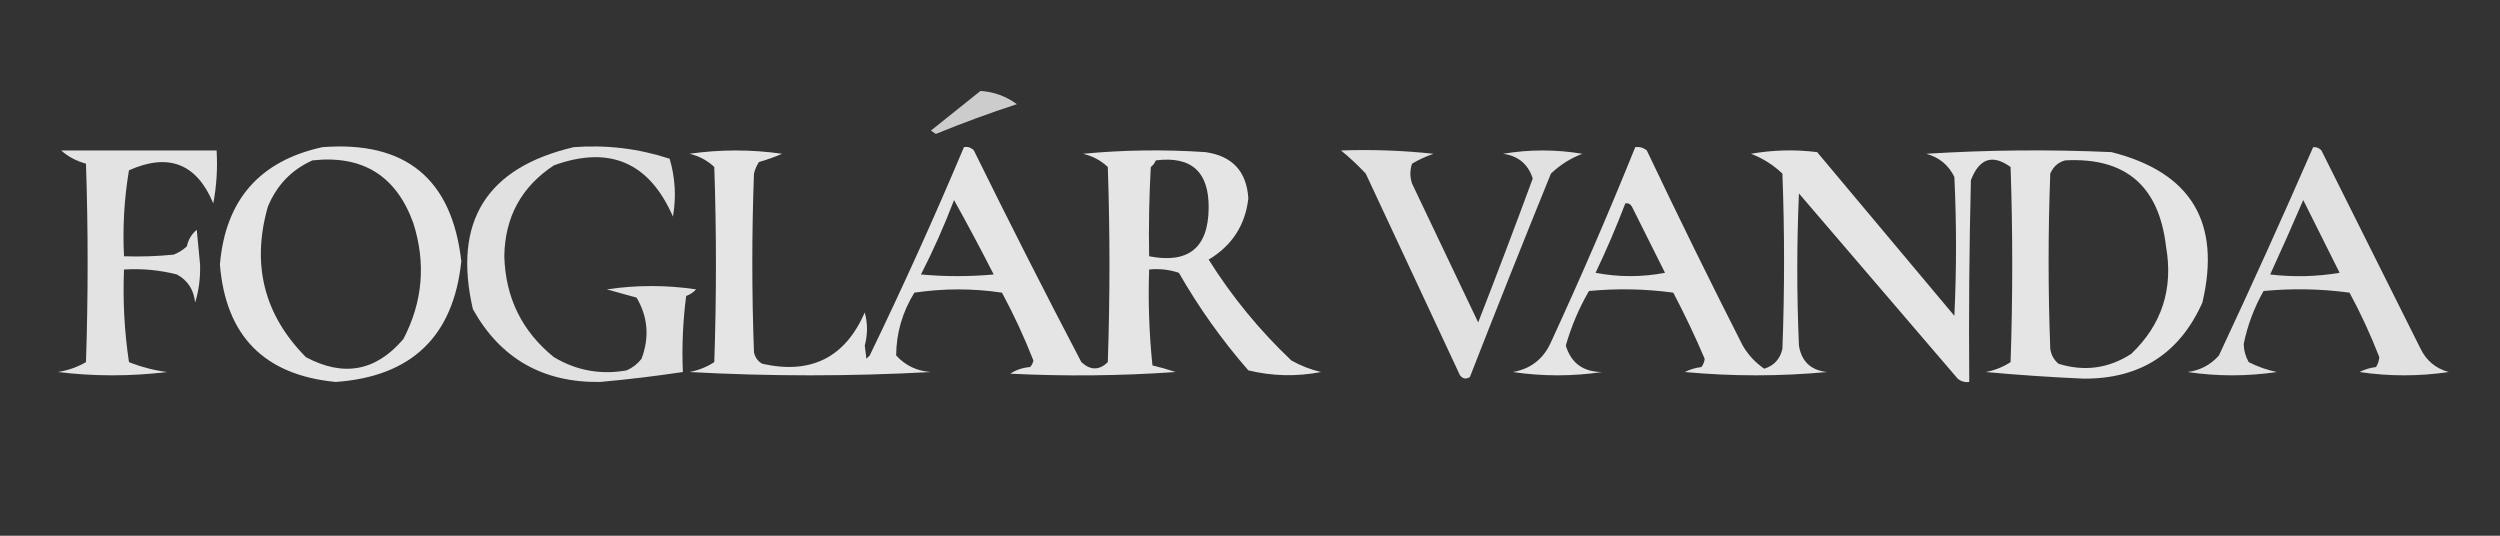 <svg xmlns="http://www.w3.org/2000/svg" xmlns:xlink="http://www.w3.org/1999/xlink" width="756px" height="162px" style="shape-rendering:geometricPrecision; text-rendering:geometricPrecision; image-rendering:optimizeQuality; fill-rule:evenodd; clip-rule:evenodd"><rect width="100%" height="100%" fill="#333333" stroke="none"/><g><path style="opacity:0.748" fill="#fefffe" d="M 296.5,27.5 C 300.574,27.767 304.241,29.1 307.5,31.5C 299.239,34.199 291.072,37.199 283,40.5C 282.5,40.167 282,39.833 281.5,39.5C 286.519,35.476 291.519,31.476 296.5,27.5 Z"></path></g><g><path style="opacity:0.874" fill="#fefffe" d="M 97.5,44.5 C 122.665,42.566 136.665,54.066 139.5,79C 137.127,101.715 124.46,113.882 101.5,115.5C 79.931,113.431 68.265,101.598 66.5,80C 68.157,60.484 78.49,48.65 97.5,44.5 Z M 94.5,48.5 C 109.68,46.838 119.847,53.171 125,67.5C 128.841,79.597 127.841,91.264 122,102.5C 113.726,112.258 103.892,114.091 92.5,108C 79.843,95.208 76.01,80.041 81,62.5C 83.713,55.956 88.213,51.289 94.5,48.5 Z"></path></g><g><path style="opacity:0.85" fill="#fefffe" d="M 173.5,44.5 C 183.434,43.753 193.101,44.92 202.5,48C 204.194,53.75 204.527,59.583 203.5,65.5C 196.33,49.081 184.33,43.914 167.5,50C 157.68,56.468 152.68,65.635 152.5,77.5C 152.862,90.055 157.862,100.222 167.5,108C 174.319,112.07 181.652,113.403 189.5,112C 191.286,111.215 192.786,110.049 194,108.5C 196.431,101.991 195.931,95.824 192.5,90C 189.5,89.167 186.5,88.333 183.5,87.5C 192.5,86.167 201.5,86.167 210.5,87.5C 209.672,88.415 208.672,89.081 207.5,89.5C 206.503,97.138 206.169,104.804 206.5,112.5C 198.205,113.745 189.872,114.745 181.5,115.5C 164.174,115.761 151.341,108.428 143,93.5C 136.904,67.024 147.07,50.69 173.5,44.5 Z"></path></g><g><path style="opacity:0.874" fill="#fefffe" d="M 291.5,44.5 C 292.675,44.281 293.675,44.614 294.5,45.5C 305.093,67.02 315.926,88.354 327,109.5C 329.747,112.034 332.413,112.034 335,109.5C 335.667,89.833 335.667,70.167 335,50.5C 332.913,48.517 330.413,47.183 327.5,46.5C 339.82,45.334 352.153,45.167 364.5,46C 372.645,47.144 376.978,51.811 377.5,60C 376.553,68.12 372.553,74.287 365.5,78.5C 372.51,89.684 380.843,99.851 390.5,109C 393.334,110.6 396.334,111.766 399.5,112.5C 392.083,113.928 384.749,113.761 377.5,112C 369.529,102.862 362.529,93.029 356.5,82.5C 353.572,81.516 350.572,81.183 347.5,81.5C 347.168,91.19 347.502,100.856 348.5,110.5C 350.854,111.06 353.187,111.727 355.5,112.5C 338.843,113.666 322.177,113.833 305.5,113C 307.285,111.837 309.285,111.17 311.5,111C 312.022,110.439 312.355,109.772 312.5,109C 309.744,101.987 306.577,95.153 303,88.5C 294.226,87.184 285.393,87.184 276.5,88.5C 272.873,94.392 271.04,100.725 271,107.5C 273.807,110.558 277.307,112.225 281.5,112.5C 257.167,113.833 232.833,113.833 208.5,112.5C 211.257,111.971 213.757,110.971 216,109.5C 216.667,89.833 216.667,70.167 216,50.5C 213.913,48.517 211.413,47.183 208.5,46.5C 217.833,45.167 227.167,45.167 236.5,46.5C 234.228,47.485 231.895,48.319 229.5,49C 228.809,50.067 228.309,51.234 228,52.5C 227.333,70.5 227.333,88.5 228,106.5C 228.318,108.061 229.151,109.228 230.5,110C 245.22,113.307 255.554,108.14 261.5,94.5C 262.405,97.785 262.405,101.118 261.5,104.5C 261.667,105.833 261.833,107.167 262,108.5C 262.333,108.167 262.667,107.833 263,107.5C 273.043,86.746 282.543,65.746 291.5,44.5 Z M 349.5,48.5 C 360.305,47.133 365.638,51.967 365.5,63C 365.359,74.967 359.359,79.801 347.5,77.5C 347.334,68.494 347.5,59.494 348,50.5C 348.717,49.956 349.217,49.289 349.5,48.5 Z M 288.5,60.5 C 292.598,67.859 296.598,75.359 300.5,83C 293.167,83.667 285.833,83.667 278.5,83C 282.249,75.671 285.582,68.171 288.5,60.5 Z"></path></g><g><path style="opacity:0.868" fill="#fefffe" d="M 494.5,44.5 C 495.822,44.33 496.989,44.663 498,45.5C 507.395,65.29 517.061,84.956 527,104.5C 528.644,107.311 530.81,109.644 533.5,111.5C 536.47,110.573 538.303,108.573 539,105.5C 539.667,87.833 539.667,70.167 539,52.5C 536.222,49.862 533.056,47.862 529.5,46.5C 536.142,45.336 542.808,45.169 549.5,46C 563.333,62.5 577.167,79 591,95.5C 591.667,81.5 591.667,67.5 591,53.5C 589.229,49.897 586.396,47.564 582.5,46.5C 601.158,45.334 619.824,45.167 638.5,46C 662.559,52.076 671.726,67.243 666,91.5C 659.095,106.962 647.095,114.629 630,114.5C 620.151,114.06 610.317,113.393 600.5,112.5C 603.257,111.971 605.757,110.971 608,109.5C 608.667,89.833 608.667,70.167 608,50.5C 602.526,46.545 598.526,47.879 596,54.5C 595.5,74.831 595.333,95.164 595.5,115.5C 594.178,115.67 593.011,115.337 592,114.5C 576,95.833 560,77.167 544,58.5C 543.333,73.833 543.333,89.167 544,104.5C 544.773,109.311 547.606,111.977 552.5,112.5C 538.167,113.833 523.833,113.833 509.5,112.5C 511.078,111.702 512.744,111.202 514.5,111C 515.059,110.275 515.392,109.442 515.5,108.5C 512.609,101.717 509.442,95.051 506,88.5C 497.579,87.351 489.079,87.184 480.5,88C 477.487,93.203 475.154,98.703 473.5,104.5C 475.106,109.819 478.773,112.485 484.5,112.5C 475.5,113.833 466.5,113.833 457.5,112.5C 462.907,111.543 466.741,108.543 469,103.5C 477.995,84.003 486.495,64.336 494.5,44.5 Z M 624.5,48.5 C 642.695,47.516 652.862,56.183 655,74.5C 657.262,87.312 653.762,98.145 644.5,107C 637.643,111.429 630.31,112.429 622.5,110C 621.107,108.829 620.273,107.329 620,105.5C 619.333,87.833 619.333,70.167 620,52.5C 620.907,50.391 622.407,49.058 624.5,48.5 Z M 491.5,61.5 C 492.376,61.369 493.043,61.703 493.5,62.5C 496.833,69.167 500.167,75.833 503.5,82.5C 496.5,83.833 489.5,83.833 482.5,82.5C 485.788,75.595 488.788,68.595 491.5,61.5 Z"></path></g><g><path style="opacity:0.853" fill="#fefffe" d="M 699.5,44.5 C 700.496,44.414 701.329,44.748 702,45.5C 712,65.5 722,85.5 732,105.5C 733.792,109.128 736.625,111.461 740.5,112.5C 731.5,113.833 722.5,113.833 713.5,112.5C 715.078,111.702 716.744,111.202 718.5,111C 719.081,110.107 719.415,109.107 719.5,108C 716.917,101.333 713.917,94.833 710.5,88.5C 701.853,87.335 693.186,87.168 684.5,88C 681.657,93.019 679.657,98.352 678.5,104C 678.542,105.967 679.042,107.801 680,109.5C 682.672,110.867 685.505,111.867 688.5,112.5C 679.5,113.833 670.5,113.833 661.5,112.5C 665.304,112.015 668.471,110.348 671,107.5C 680.797,86.597 690.297,65.597 699.5,44.5 Z M 696.5,60.5 C 700.121,67.742 703.787,75.075 707.5,82.5C 700.524,83.664 693.524,83.831 686.5,83C 689.933,75.529 693.267,68.029 696.5,60.5 Z"></path></g><g><path style="opacity:0.863" fill="#fefffe" d="M 18.5,45.5 C 34.167,45.5 49.833,45.5 65.5,45.5C 65.828,50.875 65.495,56.208 64.5,61.5C 59.481,49.474 50.981,46.14 39,51.5C 37.559,60.058 37.059,68.724 37.5,77.5C 42.511,77.666 47.511,77.499 52.5,77C 54.002,76.417 55.335,75.584 56.5,74.5C 56.953,72.435 57.953,70.768 59.5,69.5C 59.833,73 60.167,76.5 60.5,80C 60.634,84.014 60.134,87.847 59,91.5C 58.619,87.635 56.785,84.801 53.5,83C 48.264,81.661 42.93,81.161 37.5,81.5C 37.114,90.9 37.614,100.234 39,109.5C 42.656,110.969 46.489,111.969 50.5,112.5C 39.5,113.833 28.5,113.833 17.5,112.5C 20.593,112.002 23.426,111.002 26,109.5C 26.667,89.5 26.667,69.5 26,49.5C 23.047,48.676 20.547,47.343 18.5,45.5 Z"></path></g><g><path style="opacity:0.849" fill="#fefffe" d="M 405.5,45.5 C 414.857,45.168 424.19,45.502 433.5,46.5C 431.219,47.277 429.052,48.277 427,49.5C 426.333,51.5 426.333,53.5 427,55.5C 433.667,69.5 440.333,83.5 447,97.5C 452.639,83.055 458.139,68.555 463.5,54C 462.116,49.632 459.116,47.132 454.5,46.5C 462.5,45.167 470.5,45.167 478.5,46.5C 474.921,47.872 471.754,49.872 469,52.5C 460.686,72.959 452.519,93.459 444.5,114C 443.365,114.749 442.365,114.583 441.5,113.5C 432,93.167 422.5,72.833 413,52.5C 410.577,49.904 408.077,47.571 405.5,45.5 Z"></path></g></svg>